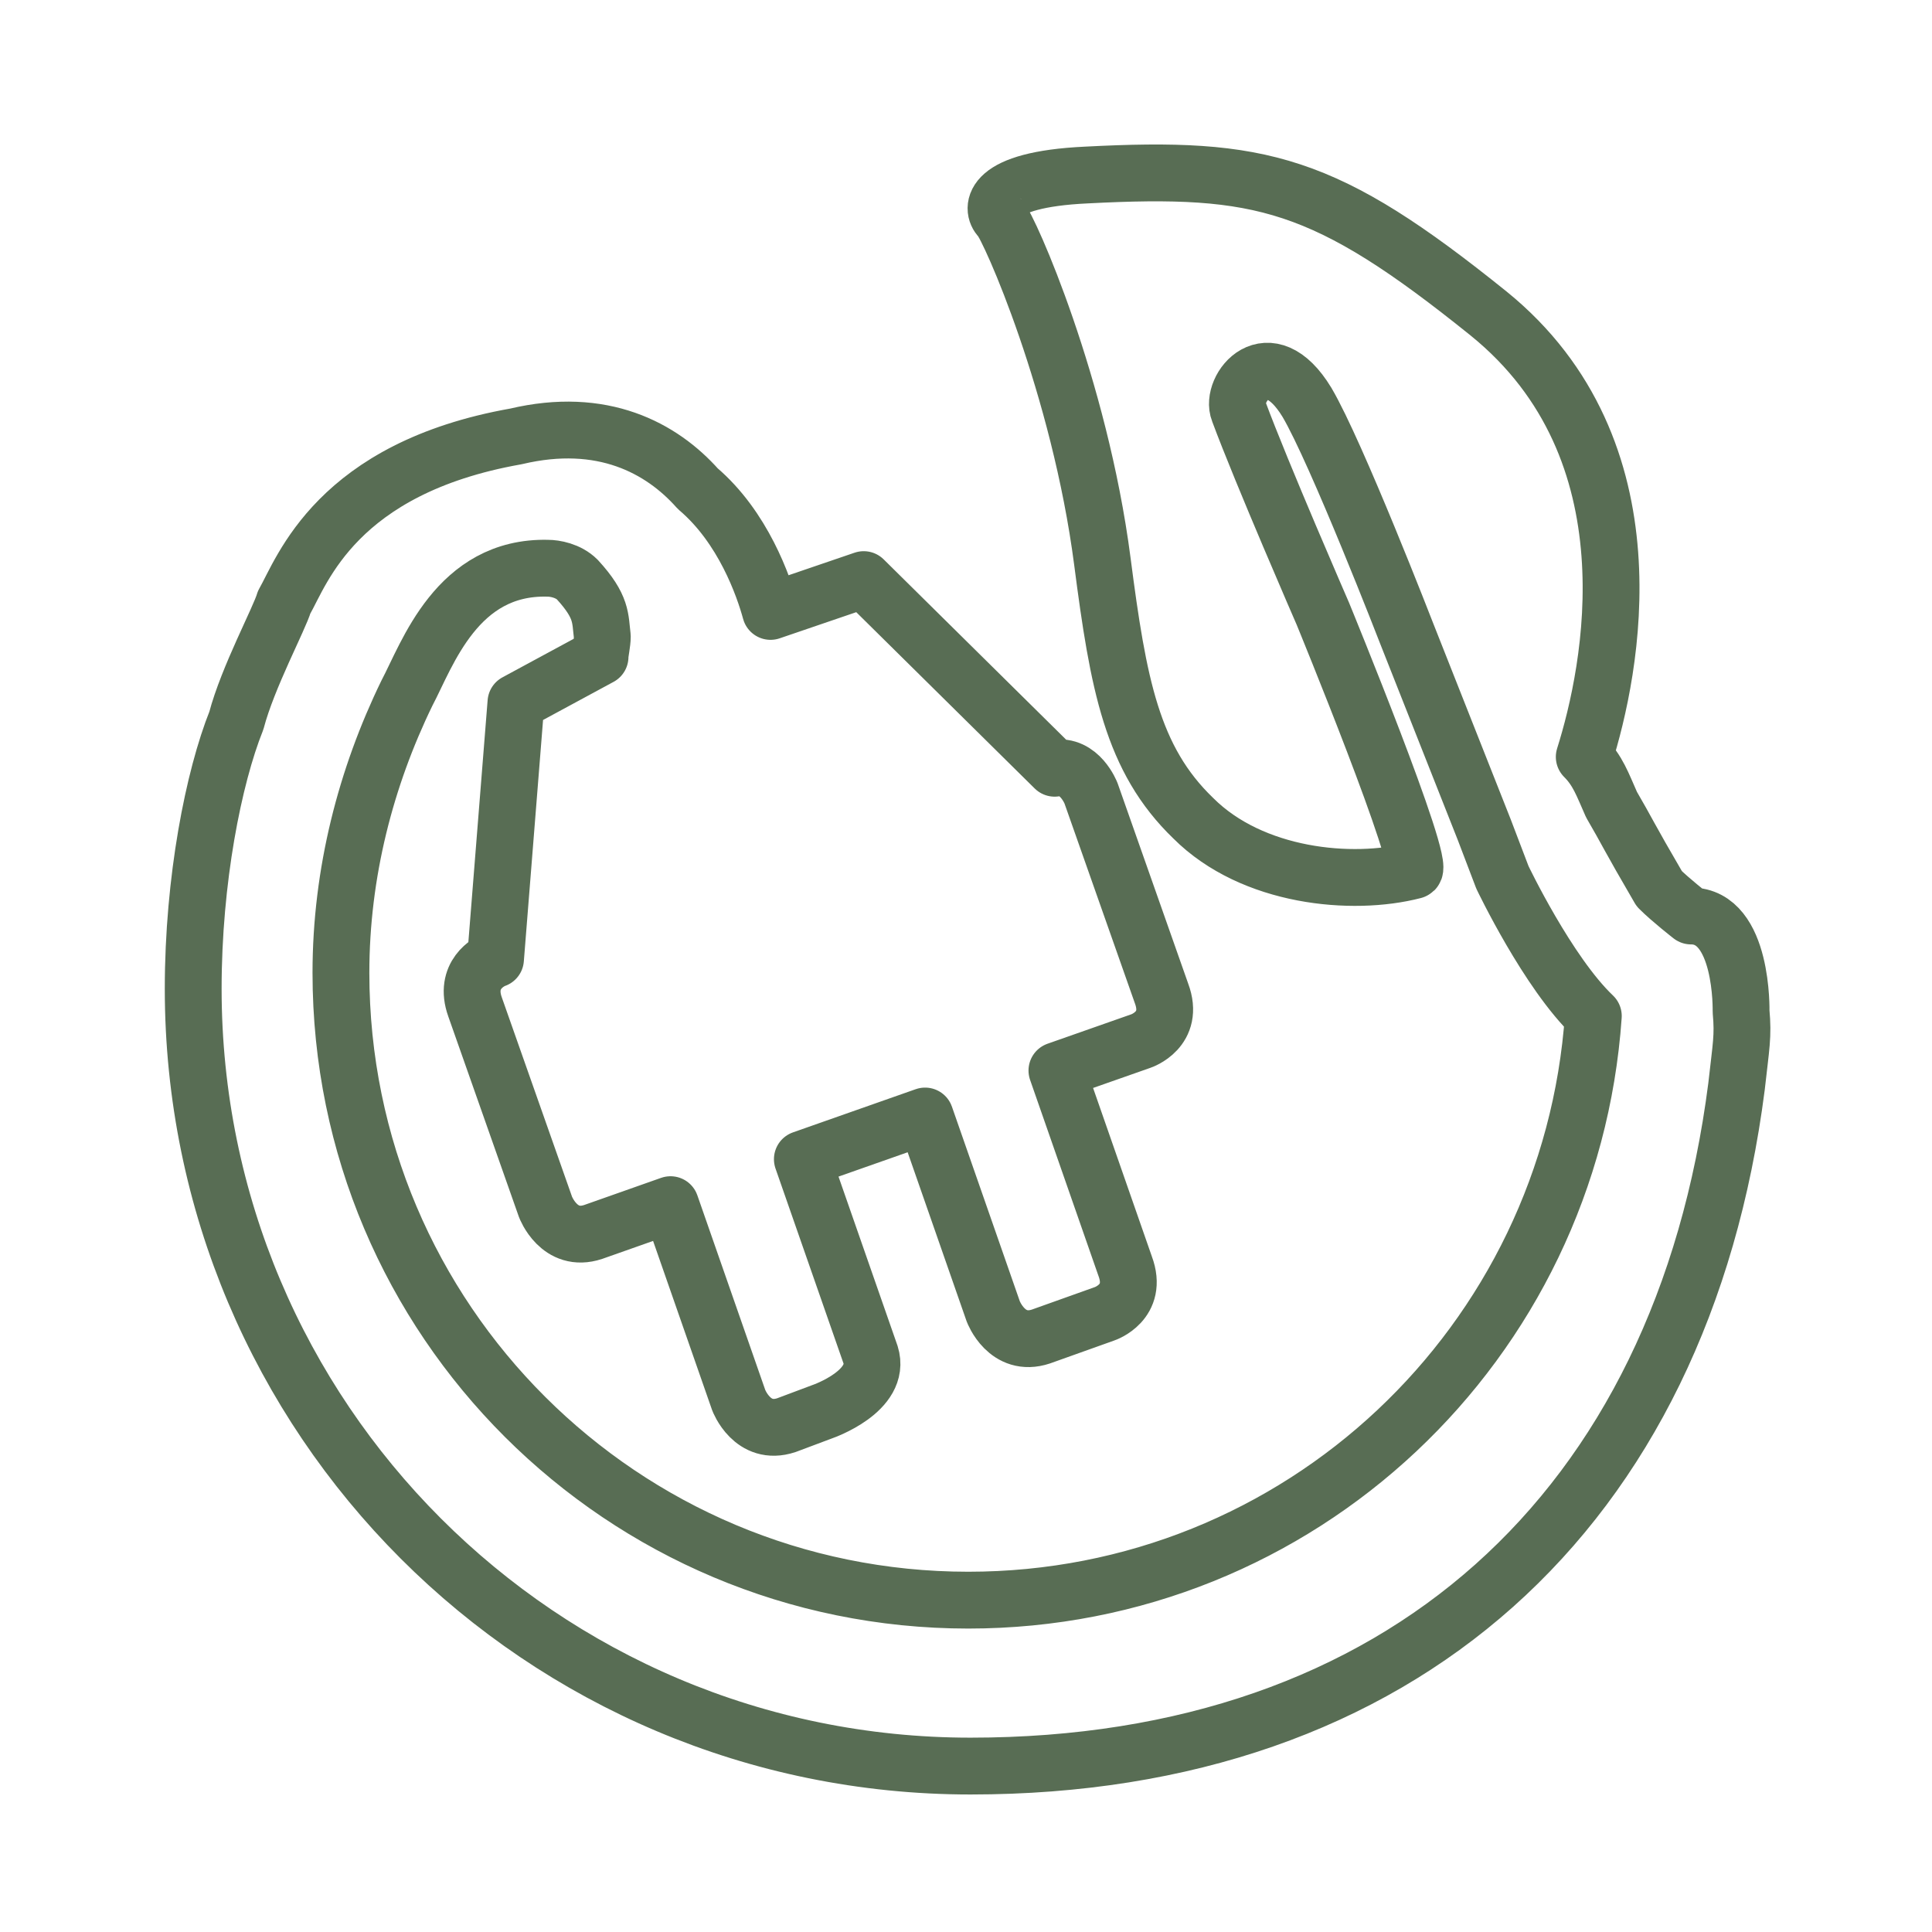 <?xml version="1.0" encoding="utf-8"?> <svg xmlns="http://www.w3.org/2000/svg" xmlns:xlink="http://www.w3.org/1999/xlink" version="1.1" id="Layer_1" x="0px" y="0px" viewBox="0 0 85 85" style="enable-background:new 0 0 85 85;" xml:space="preserve"> <style type="text/css"> .st0{fill:none;stroke:#586D54;stroke-width:2.5;stroke-linecap:round;stroke-linejoin:round;} </style> <path class="st0" d="M22.7,30.9l-0.9,11.3c-0.3,0.1-1.4,0.7-0.9,2.1l3.1,8.8c0,0,0.6,1.6,2.1,1.1l3.4-1.2l3,8.6c0,0,0.6,1.6,2.1,1.1 l1.6-0.6c0,0,2.6-0.9,2.1-2.5l-3-8.6l5.4-1.9l3,8.6c0,0,0.6,1.6,2.1,1.1l2.8-1c0,0,1.5-0.5,0.9-2.1l-3-8.6l3.7-1.3 c0,0,1.5-0.5,0.9-2.1l-3.1-8.8c0,0-0.5-1.3-1.6-1.1L38,25.5l-4.1,1.4c-0.3-1.1-1.2-3.7-3.2-5.4c-1.6-1.8-4.2-3.2-8-2.3 c-7.9,1.4-9.4,5.9-10.2,7.3c-0.2,0.7-1.6,3.3-2.1,5.2c-1,2.5-1.9,7-1.9,11.8c0,18.9,15.3,34.2,34.2,34.2c18.9,0,31.3-11.2,33.7-29.9 c0.2-1.8,0.3-2.2,0.2-3.3c0,0,0.1-4.2-2.2-4.2c0,0-0.9-0.7-1.4-1.2c-1.4-2.4-1.4-2.5-2.1-3.7c-0.4-0.9-0.6-1.5-1.2-2.1 c1.2-3.8,3.2-13.5-4.2-19.5c-7.2-5.8-10-6.5-17.7-6.1c-4.3,0.2-4.2,1.5-3.8,1.9c0.4,0.4,3.5,7.4,4.5,15.1c0.7,5.4,1.3,8.7,4,11.3 c2.6,2.6,7,3,9.7,2.3c0.6-0.1-4-11.3-4-11.3s-2.7-6.2-3.7-8.9c-0.4-1,1.3-3.2,3-0.4c1.3,2.2,4.4,10.2,4.4,10.2l3.4,8.6l0.8,2.1 c0,0,2,4.2,4,6.1c-1,14.4-12.9,25.7-27.5,25.7c-15.2,0-27.6-12.3-27.6-27.6c0-4.4,1.1-8.6,2.9-12.3c0.9-1.7,2.2-5.6,6.2-5.5 c0.3,0,0.9,0.1,1.3,0.5c1.1,1.2,1,1.7,1.1,2.5c0,0.3-0.1,0.7-0.1,0.9L22.7,30.9z"></path> </svg> 